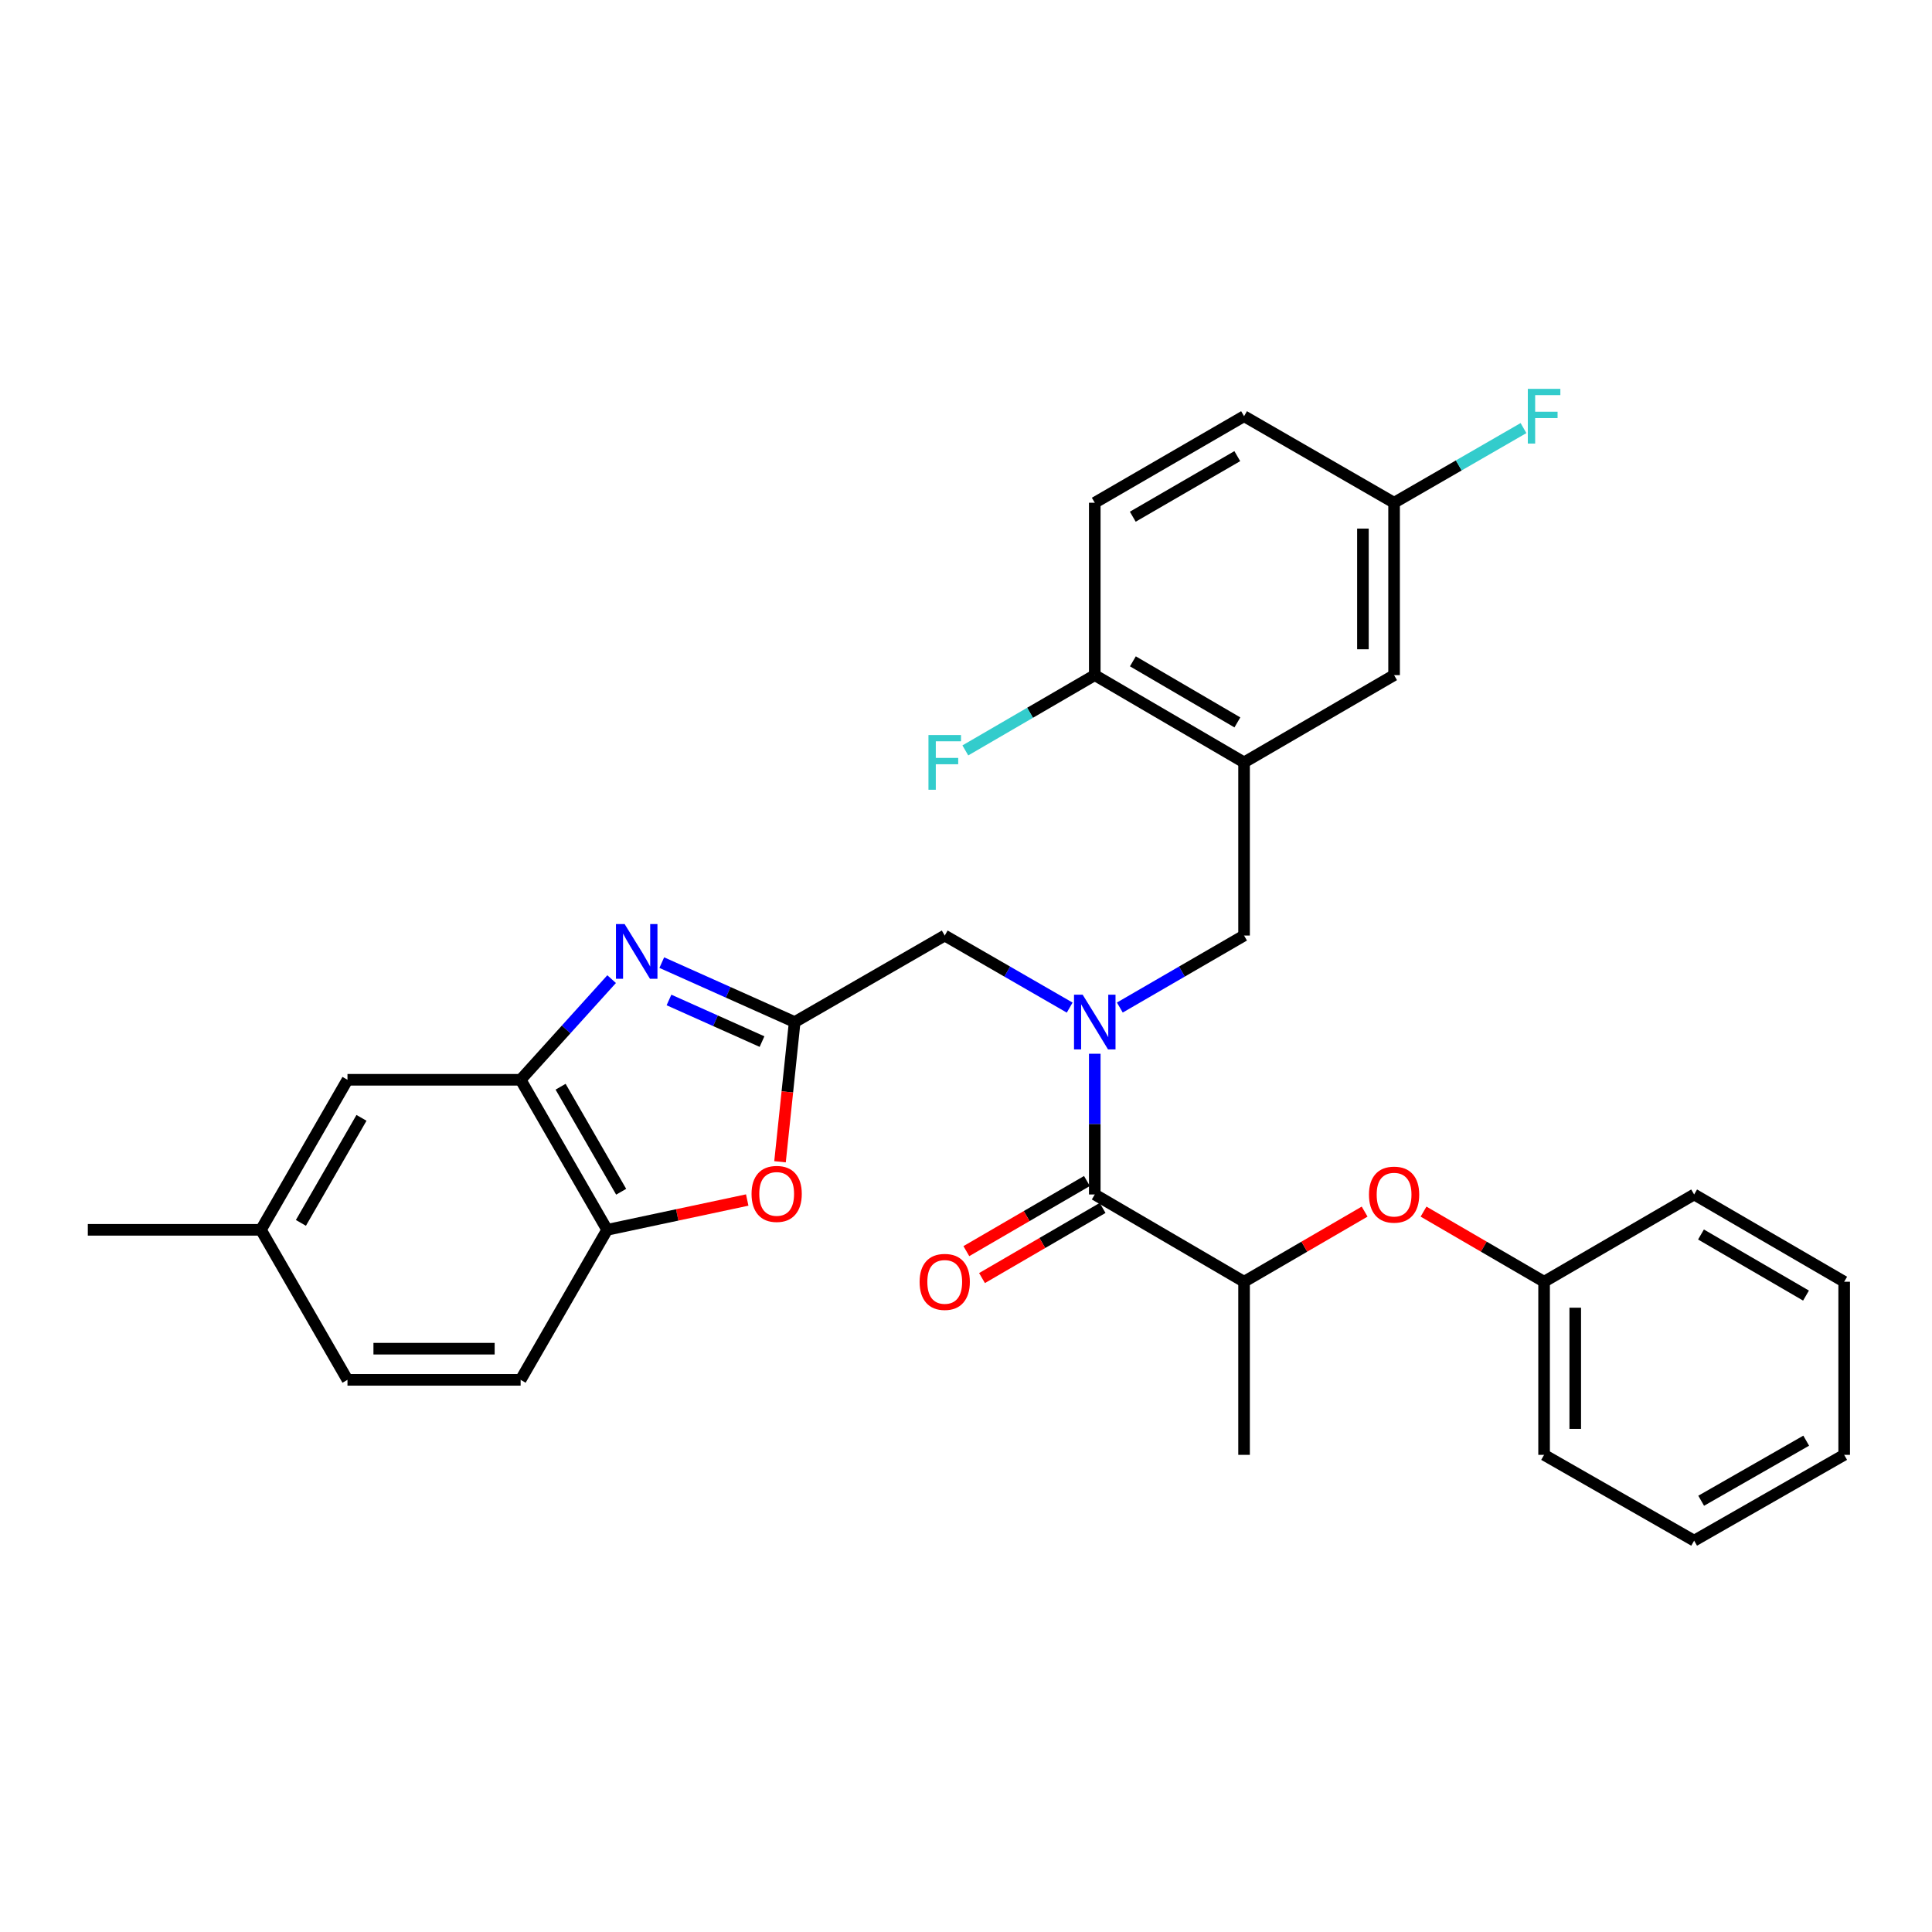 <?xml version='1.0' encoding='iso-8859-1'?>
<svg version='1.1' baseProfile='full'
              xmlns='http://www.w3.org/2000/svg'
                      xmlns:rdkit='http://www.rdkit.org/xml'
                      xmlns:xlink='http://www.w3.org/1999/xlink'
                  xml:space='preserve'
width='1000px' height='1000px' viewBox='0 0 1000 1000'>
<!-- END OF HEADER -->
<rect style='opacity:1.0;fill:#FFFFFF;stroke:none' width='1000' height='1000' x='0' y='0'> </rect>
<path class='bond-0' d='M 342.536,498.249 L 376.928,513.636' style='fill:none;fill-rule:evenodd;stroke:#0000FF;stroke-width:6px;stroke-linecap:butt;stroke-linejoin:miter;stroke-opacity:1' />
<path class='bond-0' d='M 376.928,513.636 L 411.32,529.023' style='fill:none;fill-rule:evenodd;stroke:#000000;stroke-width:6px;stroke-linecap:butt;stroke-linejoin:miter;stroke-opacity:1' />
<path class='bond-0' d='M 346.267,517.586 L 370.342,528.357' style='fill:none;fill-rule:evenodd;stroke:#0000FF;stroke-width:6px;stroke-linecap:butt;stroke-linejoin:miter;stroke-opacity:1' />
<path class='bond-0' d='M 370.342,528.357 L 394.416,539.128' style='fill:none;fill-rule:evenodd;stroke:#000000;stroke-width:6px;stroke-linecap:butt;stroke-linejoin:miter;stroke-opacity:1' />
<path class='bond-4' d='M 316.577,506.798 L 293.026,532.846' style='fill:none;fill-rule:evenodd;stroke:#0000FF;stroke-width:6px;stroke-linecap:butt;stroke-linejoin:miter;stroke-opacity:1' />
<path class='bond-4' d='M 293.026,532.846 L 269.475,558.894' style='fill:none;fill-rule:evenodd;stroke:#000000;stroke-width:6px;stroke-linecap:butt;stroke-linejoin:miter;stroke-opacity:1' />
<path class='bond-3' d='M 411.32,529.023 L 407.529,565.176' style='fill:none;fill-rule:evenodd;stroke:#000000;stroke-width:6px;stroke-linecap:butt;stroke-linejoin:miter;stroke-opacity:1' />
<path class='bond-3' d='M 407.529,565.176 L 403.738,601.328' style='fill:none;fill-rule:evenodd;stroke:#FF0000;stroke-width:6px;stroke-linecap:butt;stroke-linejoin:miter;stroke-opacity:1' />
<path class='bond-8' d='M 411.32,529.023 L 488.989,484.235' style='fill:none;fill-rule:evenodd;stroke:#000000;stroke-width:6px;stroke-linecap:butt;stroke-linejoin:miter;stroke-opacity:1' />
<path class='bond-1' d='M 553.668,521.536 L 521.328,502.886' style='fill:none;fill-rule:evenodd;stroke:#0000FF;stroke-width:6px;stroke-linecap:butt;stroke-linejoin:miter;stroke-opacity:1' />
<path class='bond-1' d='M 521.328,502.886 L 488.989,484.235' style='fill:none;fill-rule:evenodd;stroke:#000000;stroke-width:6px;stroke-linecap:butt;stroke-linejoin:miter;stroke-opacity:1' />
<path class='bond-2' d='M 566.649,545.414 L 566.649,581.836' style='fill:none;fill-rule:evenodd;stroke:#0000FF;stroke-width:6px;stroke-linecap:butt;stroke-linejoin:miter;stroke-opacity:1' />
<path class='bond-2' d='M 566.649,581.836 L 566.649,618.258' style='fill:none;fill-rule:evenodd;stroke:#000000;stroke-width:6px;stroke-linecap:butt;stroke-linejoin:miter;stroke-opacity:1' />
<path class='bond-7' d='M 579.622,521.504 L 611.773,502.869' style='fill:none;fill-rule:evenodd;stroke:#0000FF;stroke-width:6px;stroke-linecap:butt;stroke-linejoin:miter;stroke-opacity:1' />
<path class='bond-7' d='M 611.773,502.869 L 643.924,484.235' style='fill:none;fill-rule:evenodd;stroke:#000000;stroke-width:6px;stroke-linecap:butt;stroke-linejoin:miter;stroke-opacity:1' />
<path class='bond-9' d='M 566.649,618.258 L 643.924,663.423' style='fill:none;fill-rule:evenodd;stroke:#000000;stroke-width:6px;stroke-linecap:butt;stroke-linejoin:miter;stroke-opacity:1' />
<path class='bond-13' d='M 562.595,611.288 L 531.388,629.437' style='fill:none;fill-rule:evenodd;stroke:#000000;stroke-width:6px;stroke-linecap:butt;stroke-linejoin:miter;stroke-opacity:1' />
<path class='bond-13' d='M 531.388,629.437 L 500.181,647.586' style='fill:none;fill-rule:evenodd;stroke:#FF0000;stroke-width:6px;stroke-linecap:butt;stroke-linejoin:miter;stroke-opacity:1' />
<path class='bond-13' d='M 570.703,625.229 L 539.496,643.378' style='fill:none;fill-rule:evenodd;stroke:#000000;stroke-width:6px;stroke-linecap:butt;stroke-linejoin:miter;stroke-opacity:1' />
<path class='bond-13' d='M 539.496,643.378 L 508.289,661.527' style='fill:none;fill-rule:evenodd;stroke:#FF0000;stroke-width:6px;stroke-linecap:butt;stroke-linejoin:miter;stroke-opacity:1' />
<path class='bond-31' d='M 386.76,621.126 L 350.511,628.84' style='fill:none;fill-rule:evenodd;stroke:#FF0000;stroke-width:6px;stroke-linecap:butt;stroke-linejoin:miter;stroke-opacity:1' />
<path class='bond-31' d='M 350.511,628.84 L 314.263,636.554' style='fill:none;fill-rule:evenodd;stroke:#000000;stroke-width:6px;stroke-linecap:butt;stroke-linejoin:miter;stroke-opacity:1' />
<path class='bond-6' d='M 269.475,558.894 L 314.263,636.554' style='fill:none;fill-rule:evenodd;stroke:#000000;stroke-width:6px;stroke-linecap:butt;stroke-linejoin:miter;stroke-opacity:1' />
<path class='bond-6' d='M 290.163,562.486 L 321.515,616.848' style='fill:none;fill-rule:evenodd;stroke:#000000;stroke-width:6px;stroke-linecap:butt;stroke-linejoin:miter;stroke-opacity:1' />
<path class='bond-14' d='M 269.475,558.894 L 179.854,558.894' style='fill:none;fill-rule:evenodd;stroke:#000000;stroke-width:6px;stroke-linecap:butt;stroke-linejoin:miter;stroke-opacity:1' />
<path class='bond-5' d='M 643.924,394.614 L 643.924,484.235' style='fill:none;fill-rule:evenodd;stroke:#000000;stroke-width:6px;stroke-linecap:butt;stroke-linejoin:miter;stroke-opacity:1' />
<path class='bond-10' d='M 643.924,394.614 L 566.649,349.45' style='fill:none;fill-rule:evenodd;stroke:#000000;stroke-width:6px;stroke-linecap:butt;stroke-linejoin:miter;stroke-opacity:1' />
<path class='bond-10' d='M 640.47,373.916 L 586.378,342.301' style='fill:none;fill-rule:evenodd;stroke:#000000;stroke-width:6px;stroke-linecap:butt;stroke-linejoin:miter;stroke-opacity:1' />
<path class='bond-12' d='M 643.924,394.614 L 721.575,349.45' style='fill:none;fill-rule:evenodd;stroke:#000000;stroke-width:6px;stroke-linecap:butt;stroke-linejoin:miter;stroke-opacity:1' />
<path class='bond-15' d='M 314.263,636.554 L 269.475,714.205' style='fill:none;fill-rule:evenodd;stroke:#000000;stroke-width:6px;stroke-linecap:butt;stroke-linejoin:miter;stroke-opacity:1' />
<path class='bond-11' d='M 643.924,663.423 L 675.126,645.274' style='fill:none;fill-rule:evenodd;stroke:#000000;stroke-width:6px;stroke-linecap:butt;stroke-linejoin:miter;stroke-opacity:1' />
<path class='bond-11' d='M 675.126,645.274 L 706.329,627.126' style='fill:none;fill-rule:evenodd;stroke:#FF0000;stroke-width:6px;stroke-linecap:butt;stroke-linejoin:miter;stroke-opacity:1' />
<path class='bond-24' d='M 643.924,663.423 L 643.924,753.026' style='fill:none;fill-rule:evenodd;stroke:#000000;stroke-width:6px;stroke-linecap:butt;stroke-linejoin:miter;stroke-opacity:1' />
<path class='bond-16' d='M 566.649,349.45 L 566.649,260.215' style='fill:none;fill-rule:evenodd;stroke:#000000;stroke-width:6px;stroke-linecap:butt;stroke-linejoin:miter;stroke-opacity:1' />
<path class='bond-19' d='M 566.649,349.45 L 533.152,368.931' style='fill:none;fill-rule:evenodd;stroke:#000000;stroke-width:6px;stroke-linecap:butt;stroke-linejoin:miter;stroke-opacity:1' />
<path class='bond-19' d='M 533.152,368.931 L 499.655,388.411' style='fill:none;fill-rule:evenodd;stroke:#33CCCC;stroke-width:6px;stroke-linecap:butt;stroke-linejoin:miter;stroke-opacity:1' />
<path class='bond-20' d='M 736.82,627.127 L 768.018,645.275' style='fill:none;fill-rule:evenodd;stroke:#FF0000;stroke-width:6px;stroke-linecap:butt;stroke-linejoin:miter;stroke-opacity:1' />
<path class='bond-20' d='M 768.018,645.275 L 799.217,663.423' style='fill:none;fill-rule:evenodd;stroke:#000000;stroke-width:6px;stroke-linecap:butt;stroke-linejoin:miter;stroke-opacity:1' />
<path class='bond-17' d='M 721.575,349.45 L 721.575,260.215' style='fill:none;fill-rule:evenodd;stroke:#000000;stroke-width:6px;stroke-linecap:butt;stroke-linejoin:miter;stroke-opacity:1' />
<path class='bond-17' d='M 705.448,336.065 L 705.448,273.6' style='fill:none;fill-rule:evenodd;stroke:#000000;stroke-width:6px;stroke-linecap:butt;stroke-linejoin:miter;stroke-opacity:1' />
<path class='bond-18' d='M 179.854,558.894 L 135.057,636.554' style='fill:none;fill-rule:evenodd;stroke:#000000;stroke-width:6px;stroke-linecap:butt;stroke-linejoin:miter;stroke-opacity:1' />
<path class='bond-18' d='M 187.104,578.601 L 155.746,632.963' style='fill:none;fill-rule:evenodd;stroke:#000000;stroke-width:6px;stroke-linecap:butt;stroke-linejoin:miter;stroke-opacity:1' />
<path class='bond-22' d='M 269.475,714.205 L 179.854,714.205' style='fill:none;fill-rule:evenodd;stroke:#000000;stroke-width:6px;stroke-linecap:butt;stroke-linejoin:miter;stroke-opacity:1' />
<path class='bond-22' d='M 256.032,698.078 L 193.297,698.078' style='fill:none;fill-rule:evenodd;stroke:#000000;stroke-width:6px;stroke-linecap:butt;stroke-linejoin:miter;stroke-opacity:1' />
<path class='bond-21' d='M 566.649,260.215 L 643.924,215.427' style='fill:none;fill-rule:evenodd;stroke:#000000;stroke-width:6px;stroke-linecap:butt;stroke-linejoin:miter;stroke-opacity:1' />
<path class='bond-21' d='M 586.327,267.449 L 640.419,236.097' style='fill:none;fill-rule:evenodd;stroke:#000000;stroke-width:6px;stroke-linecap:butt;stroke-linejoin:miter;stroke-opacity:1' />
<path class='bond-23' d='M 721.575,260.215 L 755.065,240.895' style='fill:none;fill-rule:evenodd;stroke:#000000;stroke-width:6px;stroke-linecap:butt;stroke-linejoin:miter;stroke-opacity:1' />
<path class='bond-23' d='M 755.065,240.895 L 788.556,221.576' style='fill:none;fill-rule:evenodd;stroke:#33CCCC;stroke-width:6px;stroke-linecap:butt;stroke-linejoin:miter;stroke-opacity:1' />
<path class='bond-33' d='M 721.575,260.215 L 643.924,215.427' style='fill:none;fill-rule:evenodd;stroke:#000000;stroke-width:6px;stroke-linecap:butt;stroke-linejoin:miter;stroke-opacity:1' />
<path class='bond-25' d='M 135.057,636.554 L 45.455,636.554' style='fill:none;fill-rule:evenodd;stroke:#000000;stroke-width:6px;stroke-linecap:butt;stroke-linejoin:miter;stroke-opacity:1' />
<path class='bond-32' d='M 135.057,636.554 L 179.854,714.205' style='fill:none;fill-rule:evenodd;stroke:#000000;stroke-width:6px;stroke-linecap:butt;stroke-linejoin:miter;stroke-opacity:1' />
<path class='bond-26' d='M 799.217,663.423 L 799.217,753.026' style='fill:none;fill-rule:evenodd;stroke:#000000;stroke-width:6px;stroke-linecap:butt;stroke-linejoin:miter;stroke-opacity:1' />
<path class='bond-26' d='M 815.343,676.863 L 815.343,739.585' style='fill:none;fill-rule:evenodd;stroke:#000000;stroke-width:6px;stroke-linecap:butt;stroke-linejoin:miter;stroke-opacity:1' />
<path class='bond-27' d='M 799.217,663.423 L 876.886,618.258' style='fill:none;fill-rule:evenodd;stroke:#000000;stroke-width:6px;stroke-linecap:butt;stroke-linejoin:miter;stroke-opacity:1' />
<path class='bond-29' d='M 799.217,753.026 L 876.886,797.446' style='fill:none;fill-rule:evenodd;stroke:#000000;stroke-width:6px;stroke-linecap:butt;stroke-linejoin:miter;stroke-opacity:1' />
<path class='bond-28' d='M 876.886,618.258 L 954.545,663.423' style='fill:none;fill-rule:evenodd;stroke:#000000;stroke-width:6px;stroke-linecap:butt;stroke-linejoin:miter;stroke-opacity:1' />
<path class='bond-28' d='M 880.427,638.974 L 934.789,670.589' style='fill:none;fill-rule:evenodd;stroke:#000000;stroke-width:6px;stroke-linecap:butt;stroke-linejoin:miter;stroke-opacity:1' />
<path class='bond-34' d='M 954.545,663.423 L 954.545,753.026' style='fill:none;fill-rule:evenodd;stroke:#000000;stroke-width:6px;stroke-linecap:butt;stroke-linejoin:miter;stroke-opacity:1' />
<path class='bond-30' d='M 876.886,797.446 L 954.545,753.026' style='fill:none;fill-rule:evenodd;stroke:#000000;stroke-width:6px;stroke-linecap:butt;stroke-linejoin:miter;stroke-opacity:1' />
<path class='bond-30' d='M 880.527,776.784 L 934.889,745.69' style='fill:none;fill-rule:evenodd;stroke:#000000;stroke-width:6px;stroke-linecap:butt;stroke-linejoin:miter;stroke-opacity:1' />
<path  class='atom-0' d='M 323.297 478.282
L 332.577 493.282
Q 333.497 494.762, 334.977 497.442
Q 336.457 500.122, 336.537 500.282
L 336.537 478.282
L 340.297 478.282
L 340.297 506.602
L 336.417 506.602
L 326.457 490.202
Q 325.297 488.282, 324.057 486.082
Q 322.857 483.882, 322.497 483.202
L 322.497 506.602
L 318.817 506.602
L 318.817 478.282
L 323.297 478.282
' fill='#0000FF'/>
<path  class='atom-2' d='M 560.389 514.863
L 569.669 529.863
Q 570.589 531.343, 572.069 534.023
Q 573.549 536.703, 573.629 536.863
L 573.629 514.863
L 577.389 514.863
L 577.389 543.183
L 573.509 543.183
L 563.549 526.783
Q 562.389 524.863, 561.149 522.663
Q 559.949 520.463, 559.589 519.783
L 559.589 543.183
L 555.909 543.183
L 555.909 514.863
L 560.389 514.863
' fill='#0000FF'/>
<path  class='atom-4' d='M 389.002 617.962
Q 389.002 611.162, 392.362 607.362
Q 395.722 603.562, 402.002 603.562
Q 408.282 603.562, 411.642 607.362
Q 415.002 611.162, 415.002 617.962
Q 415.002 624.842, 411.602 628.762
Q 408.202 632.642, 402.002 632.642
Q 395.762 632.642, 392.362 628.762
Q 389.002 624.882, 389.002 617.962
M 402.002 629.442
Q 406.322 629.442, 408.642 626.562
Q 411.002 623.642, 411.002 617.962
Q 411.002 612.402, 408.642 609.602
Q 406.322 606.762, 402.002 606.762
Q 397.682 606.762, 395.322 609.562
Q 393.002 612.362, 393.002 617.962
Q 393.002 623.682, 395.322 626.562
Q 397.682 629.442, 402.002 629.442
' fill='#FF0000'/>
<path  class='atom-12' d='M 708.575 618.338
Q 708.575 611.538, 711.935 607.738
Q 715.295 603.938, 721.575 603.938
Q 727.855 603.938, 731.215 607.738
Q 734.575 611.538, 734.575 618.338
Q 734.575 625.218, 731.175 629.138
Q 727.775 633.018, 721.575 633.018
Q 715.335 633.018, 711.935 629.138
Q 708.575 625.258, 708.575 618.338
M 721.575 629.818
Q 725.895 629.818, 728.215 626.938
Q 730.575 624.018, 730.575 618.338
Q 730.575 612.778, 728.215 609.978
Q 725.895 607.138, 721.575 607.138
Q 717.255 607.138, 714.895 609.938
Q 712.575 612.738, 712.575 618.338
Q 712.575 624.058, 714.895 626.938
Q 717.255 629.818, 721.575 629.818
' fill='#FF0000'/>
<path  class='atom-14' d='M 475.989 663.503
Q 475.989 656.703, 479.349 652.903
Q 482.709 649.103, 488.989 649.103
Q 495.269 649.103, 498.629 652.903
Q 501.989 656.703, 501.989 663.503
Q 501.989 670.383, 498.589 674.303
Q 495.189 678.183, 488.989 678.183
Q 482.749 678.183, 479.349 674.303
Q 475.989 670.423, 475.989 663.503
M 488.989 674.983
Q 493.309 674.983, 495.629 672.103
Q 497.989 669.183, 497.989 663.503
Q 497.989 657.943, 495.629 655.143
Q 493.309 652.303, 488.989 652.303
Q 484.669 652.303, 482.309 655.103
Q 479.989 657.903, 479.989 663.503
Q 479.989 669.223, 482.309 672.103
Q 484.669 674.983, 488.989 674.983
' fill='#FF0000'/>
<path  class='atom-20' d='M 480.569 380.454
L 497.409 380.454
L 497.409 383.694
L 484.369 383.694
L 484.369 392.294
L 495.969 392.294
L 495.969 395.574
L 484.369 395.574
L 484.369 408.774
L 480.569 408.774
L 480.569 380.454
' fill='#33CCCC'/>
<path  class='atom-24' d='M 790.797 201.267
L 807.637 201.267
L 807.637 204.507
L 794.597 204.507
L 794.597 213.107
L 806.197 213.107
L 806.197 216.387
L 794.597 216.387
L 794.597 229.587
L 790.797 229.587
L 790.797 201.267
' fill='#33CCCC'/>
</svg>
